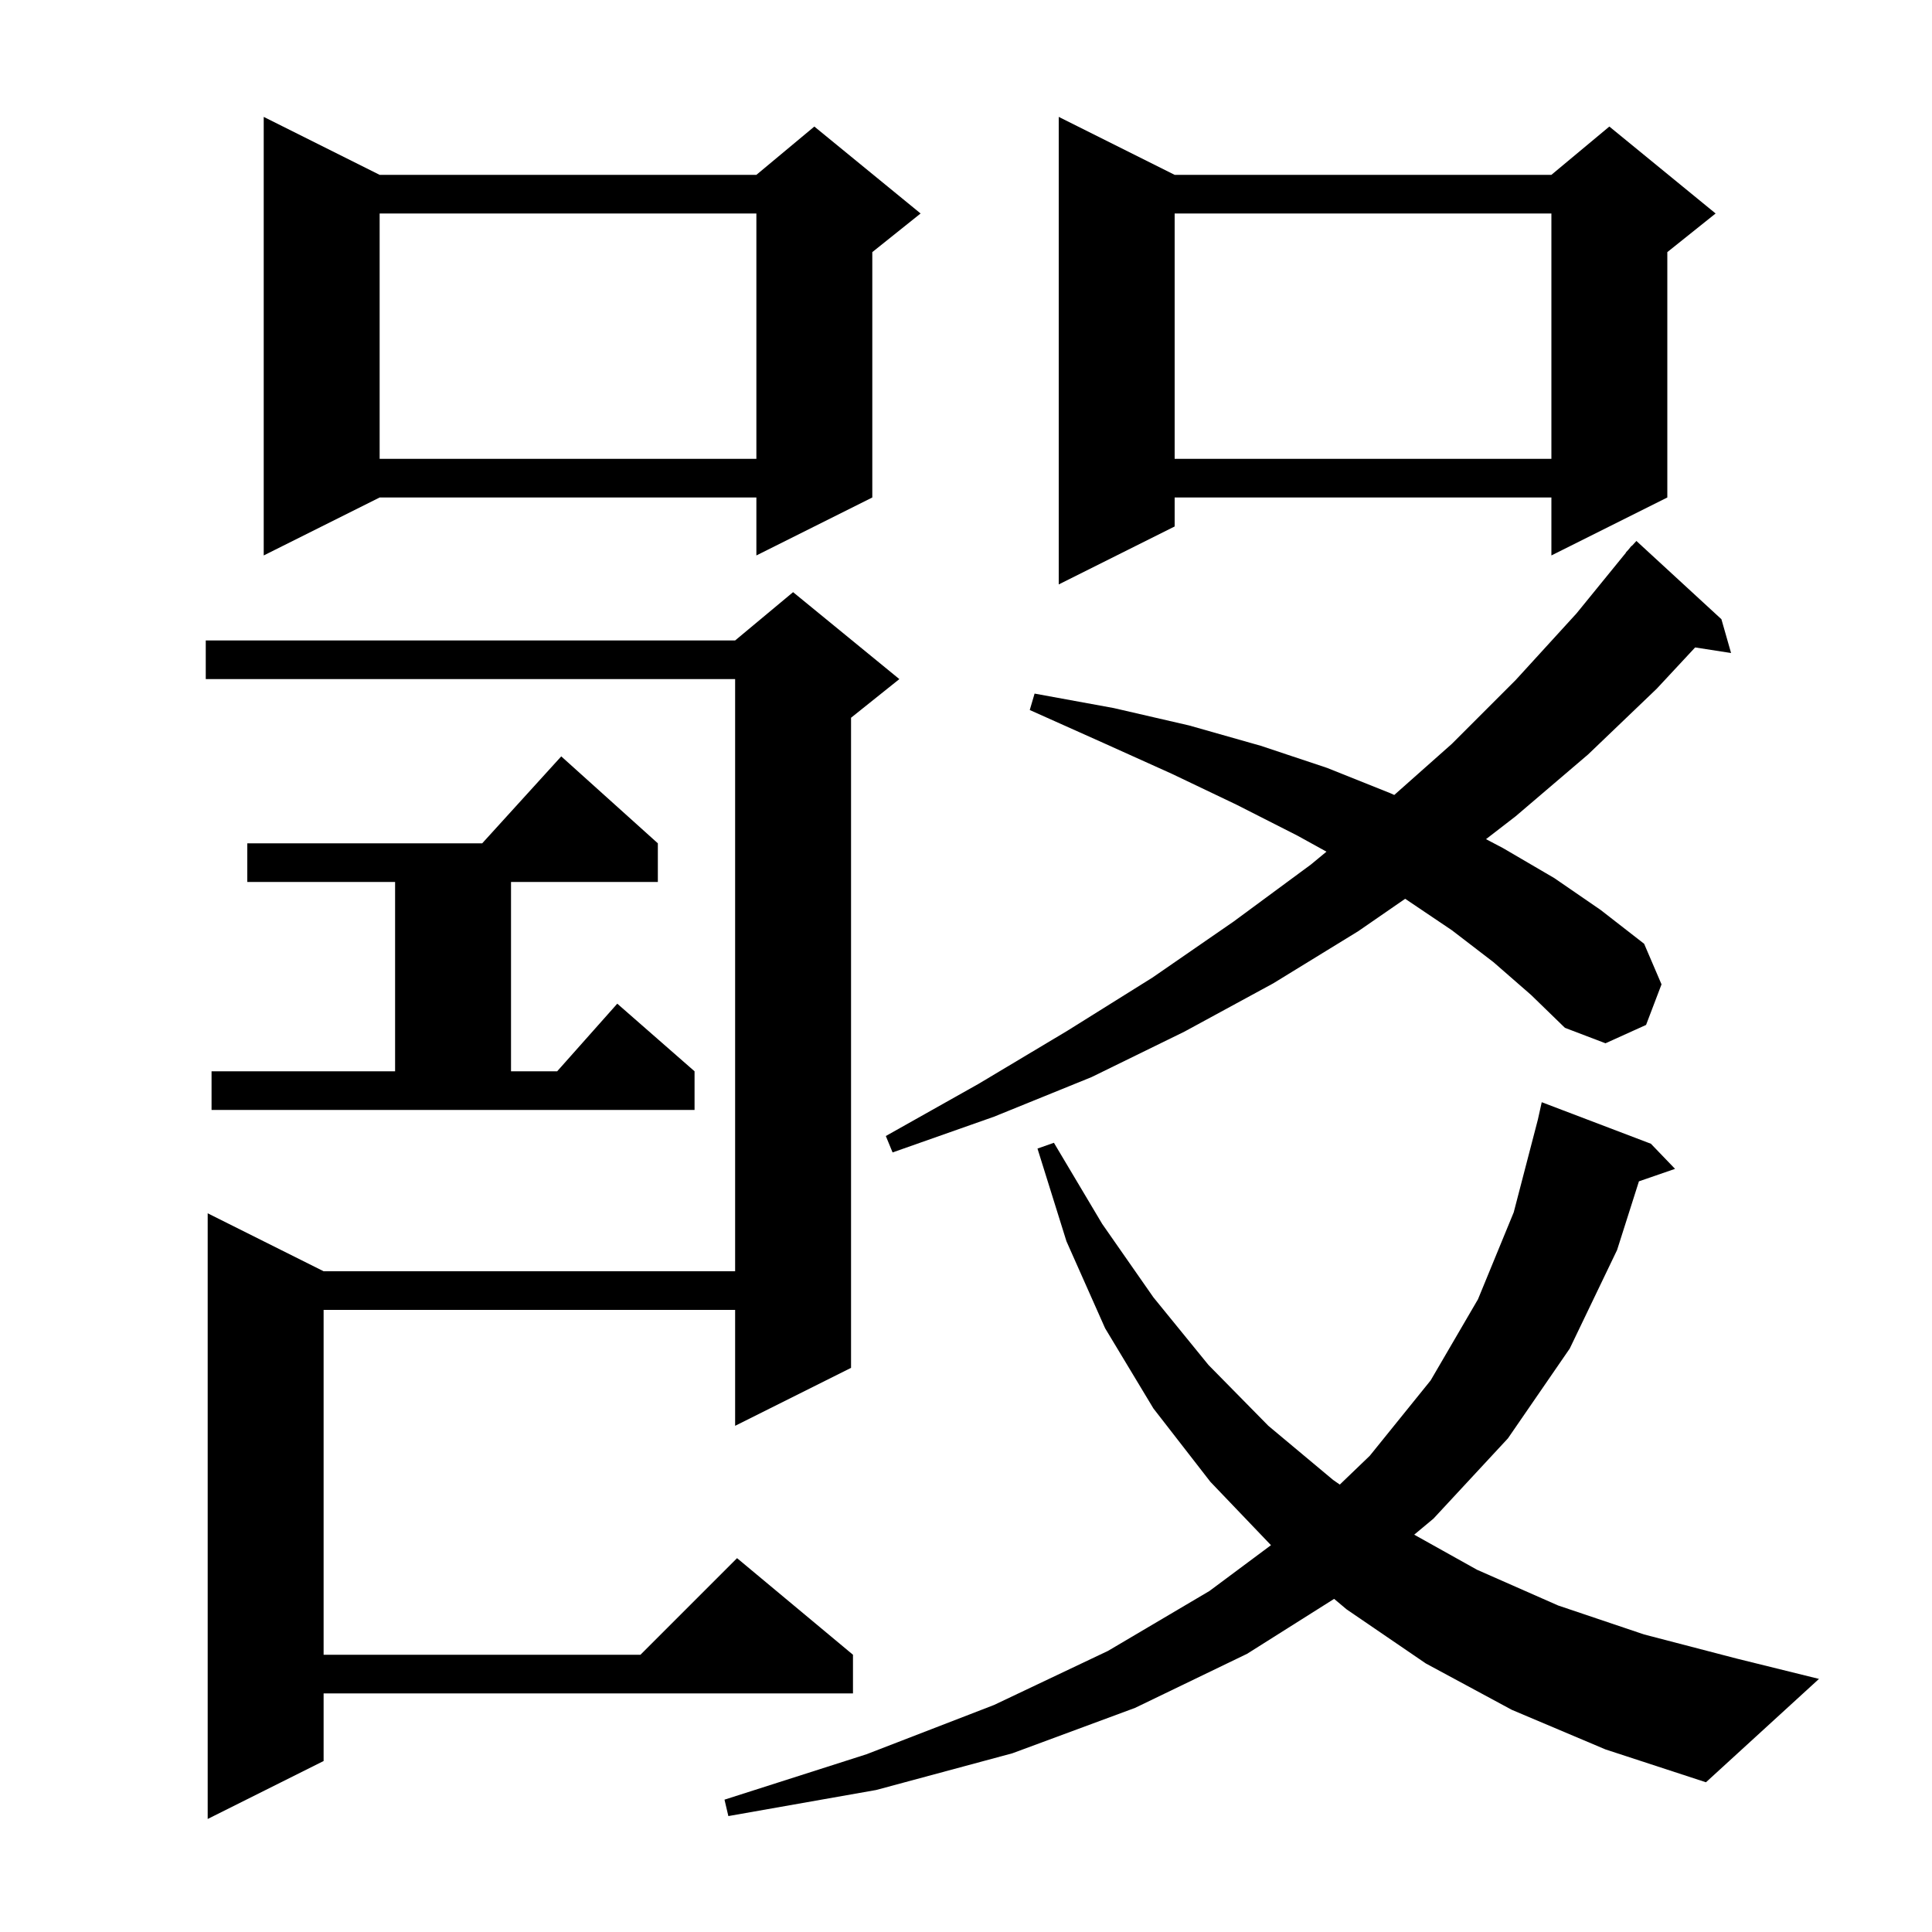 <svg xmlns="http://www.w3.org/2000/svg" xmlns:xlink="http://www.w3.org/1999/xlink" version="1.1" baseProfile="full" viewBox="0 0 200 200" width="200" height="200"><g fill="currentColor"><path d="M 93.1 70.3 L 88.1 74.3 L 88.1 141.6 L 76.1 147.6 L 76.1 135.6 L 33.5 135.6 L 33.5 171.3 L 66.3 171.3 L 76.3 161.3 L 88.3 171.3 L 88.3 175.3 L 33.5 175.3 L 33.5 182.3 L 21.5 188.3 L 21.5 125.6 L 33.5 131.6 L 76.1 131.6 L 76.1 70.3 L 21.3 70.3 L 21.3 66.3 L 76.1 66.3 L 82.1 61.3 Z M 156.5 177.0 L 147.6 172.2 L 139.4 166.6 L 138.108 165.515 L 129.1 171.2 L 117.5 176.8 L 104.8 181.5 L 90.7 185.3 L 75.4 188.0 L 75.0 186.3 L 89.7 181.6 L 102.9 176.5 L 114.7 170.9 L 125.2 164.7 L 131.572 159.957 L 125.3 153.4 L 119.4 145.8 L 114.4 137.5 L 110.4 128.5 L 107.4 118.9 L 109.1 118.3 L 114.1 126.7 L 119.4 134.3 L 125.1 141.3 L 131.3 147.6 L 138.0 153.2 L 138.695 153.683 L 141.8 150.7 L 148.1 142.9 L 153.0 134.5 L 156.7 125.5 L 159.2 115.9 L 159.6 114.1 L 170.9 118.4 L 173.4 121.0 L 169.662 122.291 L 167.4 129.4 L 162.5 139.6 L 156.1 148.9 L 148.4 157.2 L 146.398 158.869 L 152.9 162.5 L 161.3 166.2 L 170.2 169.2 L 179.8 171.7 L 188.3 173.8 L 176.6 184.5 L 166.2 181.1 Z M 154.6 99.6 L 150.3 96.3 L 145.463 93.042 L 140.6 96.4 L 131.8 101.8 L 122.6 106.8 L 113.0 111.5 L 102.9 115.6 L 92.4 119.3 L 91.7 117.6 L 101.3 112.2 L 110.5 106.7 L 119.3 101.2 L 127.7 95.4 L 135.7 89.5 L 137.316 88.164 L 134.3 86.5 L 128.0 83.3 L 121.3 80.1 L 114.2 76.9 L 106.6 73.5 L 107.1 71.8 L 115.3 73.3 L 123.1 75.1 L 130.5 77.2 L 137.4 79.5 L 143.9 82.1 L 144.333 82.295 L 150.3 77.0 L 156.9 70.4 L 163.2 63.5 L 168.319 57.213 L 168.3 57.2 L 168.569 56.907 L 168.9 56.5 L 168.924 56.519 L 169.4 56.0 L 178.2 64.1 L 179.2 67.6 L 175.48 67.023 L 171.5 71.3 L 164.4 78.1 L 156.9 84.5 L 153.832 86.869 L 155.6 87.8 L 160.9 90.9 L 165.7 94.2 L 170.2 97.7 L 172.0 101.9 L 170.4 106.1 L 166.2 108.0 L 162.0 106.4 L 158.5 103.0 Z M 21.9 110.9 L 40.9 110.9 L 40.9 91.3 L 25.6 91.3 L 25.6 87.3 L 49.918 87.3 L 58.1 78.3 L 68.1 87.3 L 68.1 91.3 L 52.9 91.3 L 52.9 110.9 L 57.678 110.9 L 63.9 103.9 L 71.9 110.9 L 71.9 114.9 L 21.9 114.9 Z M 121.6 18.1 L 160.6 18.1 L 166.6 13.1 L 177.6 22.1 L 172.6 26.1 L 172.6 51.5 L 160.6 57.5 L 160.6 51.5 L 121.6 51.5 L 121.6 54.5 L 109.6 60.5 L 109.6 12.1 Z M 39.3 18.1 L 78.3 18.1 L 84.3 13.1 L 95.3 22.1 L 90.3 26.1 L 90.3 51.5 L 78.3 57.5 L 78.3 51.5 L 39.3 51.5 L 27.3 57.5 L 27.3 12.1 Z M 121.6 22.1 L 121.6 47.5 L 160.6 47.5 L 160.6 22.1 Z M 39.3 22.1 L 39.3 47.5 L 78.3 47.5 L 78.3 22.1 Z "/></g></svg>